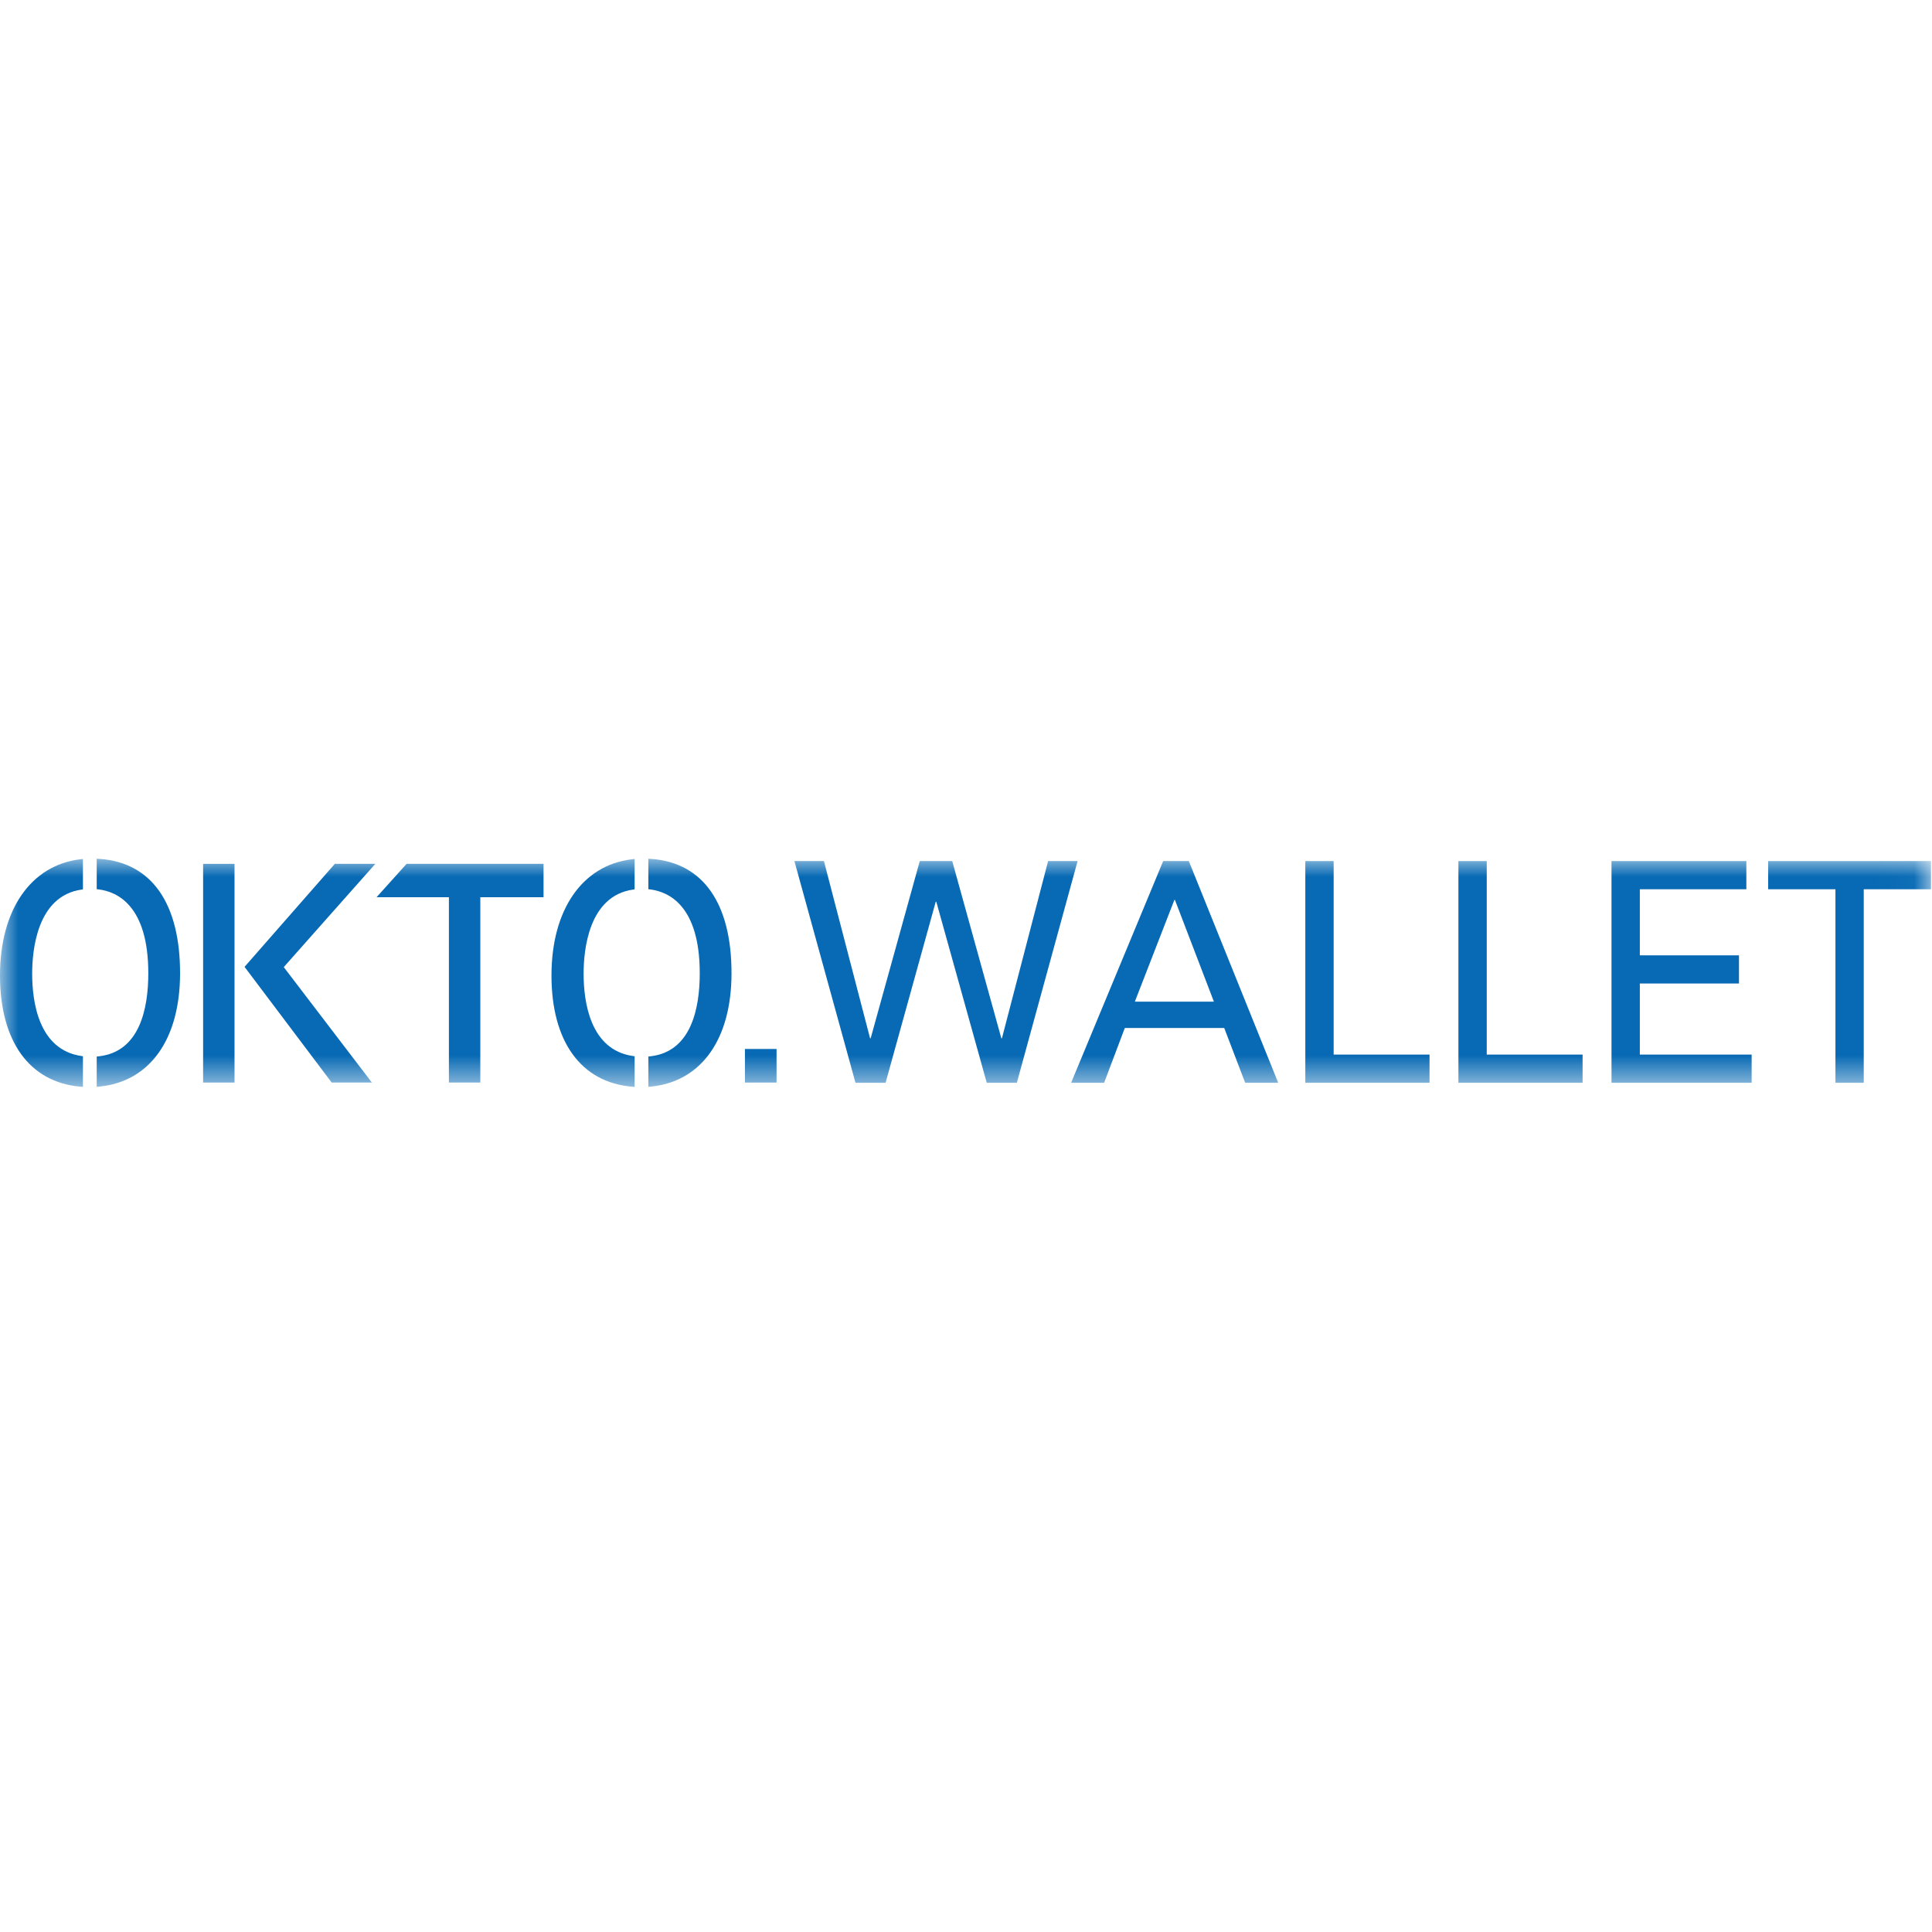 <?xml version="1.0" encoding="UTF-8"?>
<svg xmlns="http://www.w3.org/2000/svg" width="54" height="54" viewBox="0 0 54 54" fill="none">
  <g clip-path="url(#clip0_700_3544)">
    <mask id="mask0_700_3544" style="mask-type:luminance" maskUnits="userSpaceOnUse" x="0" y="24" width="54" height="7">
      <path d="M53.972 24H0V30.38H53.972V24Z" fill="white"></path>
    </mask>
    <g mask="url(#mask0_700_3544)">
      <path d="M2.795 24.007L2.703 24V24.853L2.764 24.86C3.279 24.926 4.145 25.317 4.145 27.202C4.145 28.19 3.906 29.395 2.766 29.524L2.703 29.531V30.378L2.8 30.368C4.198 30.22 5.033 29.036 5.033 27.202C5.033 25.248 4.238 24.113 2.795 24.007Z" fill="#086AB4"></path>
      <path d="M2.282 29.517C1.078 29.347 0.899 28 0.899 27.212C0.899 26.565 1.033 25.04 2.282 24.864L2.318 24.858V24.008L2.241 24.017C0.859 24.186 0 25.43 0 27.265C0 29.099 0.819 30.249 2.246 30.373L2.318 30.379V29.522L2.282 29.517V29.517Z" fill="#086AB4"></path>
      <path d="M10.49 24.145H9.358L6.835 27.024L9.271 30.258H10.394L7.931 27.031L10.49 24.145Z" fill="#086AB4"></path>
      <path d="M6.555 24.145H5.677V30.258H6.555V24.145Z" fill="#086AB4"></path>
      <path d="M11.364 24.145L10.524 25.078H12.547V30.258H13.425V25.078H15.192V24.145H11.364Z" fill="#086AB4"></path>
      <path d="M17.695 29.517C16.492 29.347 16.312 28 16.312 27.212C16.312 26.565 16.447 25.04 17.696 24.864L17.738 24.857V24.008L17.654 24.018C16.272 24.186 15.414 25.43 15.414 27.265C15.414 29.1 16.232 30.25 17.66 30.373L17.738 30.38V29.523L17.695 29.517V29.517Z" fill="#086AB4"></path>
      <path d="M18.207 24.007L18.122 24.001V24.854L18.176 24.86C18.692 24.926 19.558 25.317 19.558 27.202C19.558 28.19 19.318 29.395 18.179 29.524L18.122 29.53V30.378L18.213 30.369C19.611 30.22 20.446 29.037 20.446 27.202C20.446 25.248 19.651 24.114 18.207 24.007V24.007Z" fill="#086AB4"></path>
      <path d="M21.705 29.319H20.821V30.258H21.705V29.319Z" fill="#086AB4"></path>
      <path d="M22.204 24.067H23.029L24.319 29.021H24.335L25.708 24.067H26.615L27.988 29.021H28.004L29.295 24.067H30.119L28.421 30.264H27.58L26.17 25.205H26.154L24.752 30.264H23.911L22.204 24.067Z" fill="#086AB4"></path>
      <path d="M32.511 24.067H33.228L35.726 30.264H34.803L34.217 28.732H31.439L30.861 30.264H29.938L32.511 24.067ZM33.929 27.997L32.84 25.153H32.824L31.719 27.997H33.929H33.929Z" fill="#086AB4"></path>
      <path d="M36.485 24.067H37.276V29.476H39.956V30.264H36.484V24.067H36.485Z" fill="#086AB4"></path>
      <path d="M40.764 24.067H41.555V29.476H44.234V30.264H40.763V24.067H40.764Z" fill="#086AB4"></path>
      <path d="M45.043 24.067H48.811V24.855H45.834V26.702H48.605V27.489H45.834V29.476H48.959V30.264H45.042V24.067H45.043Z" fill="#086AB4"></path>
      <path d="M51.301 24.855H49.421V24.067H53.972V24.855H52.092V30.264H51.301V24.855H51.301Z" fill="#086AB4"></path>
    </g>
  </g>
  <defs>
    <clipPath id="clip0_700_3544">
      <rect width="54" height="6.407" fill="white" transform="translate(0 24)"></rect>
    </clipPath>
  </defs>
</svg>
